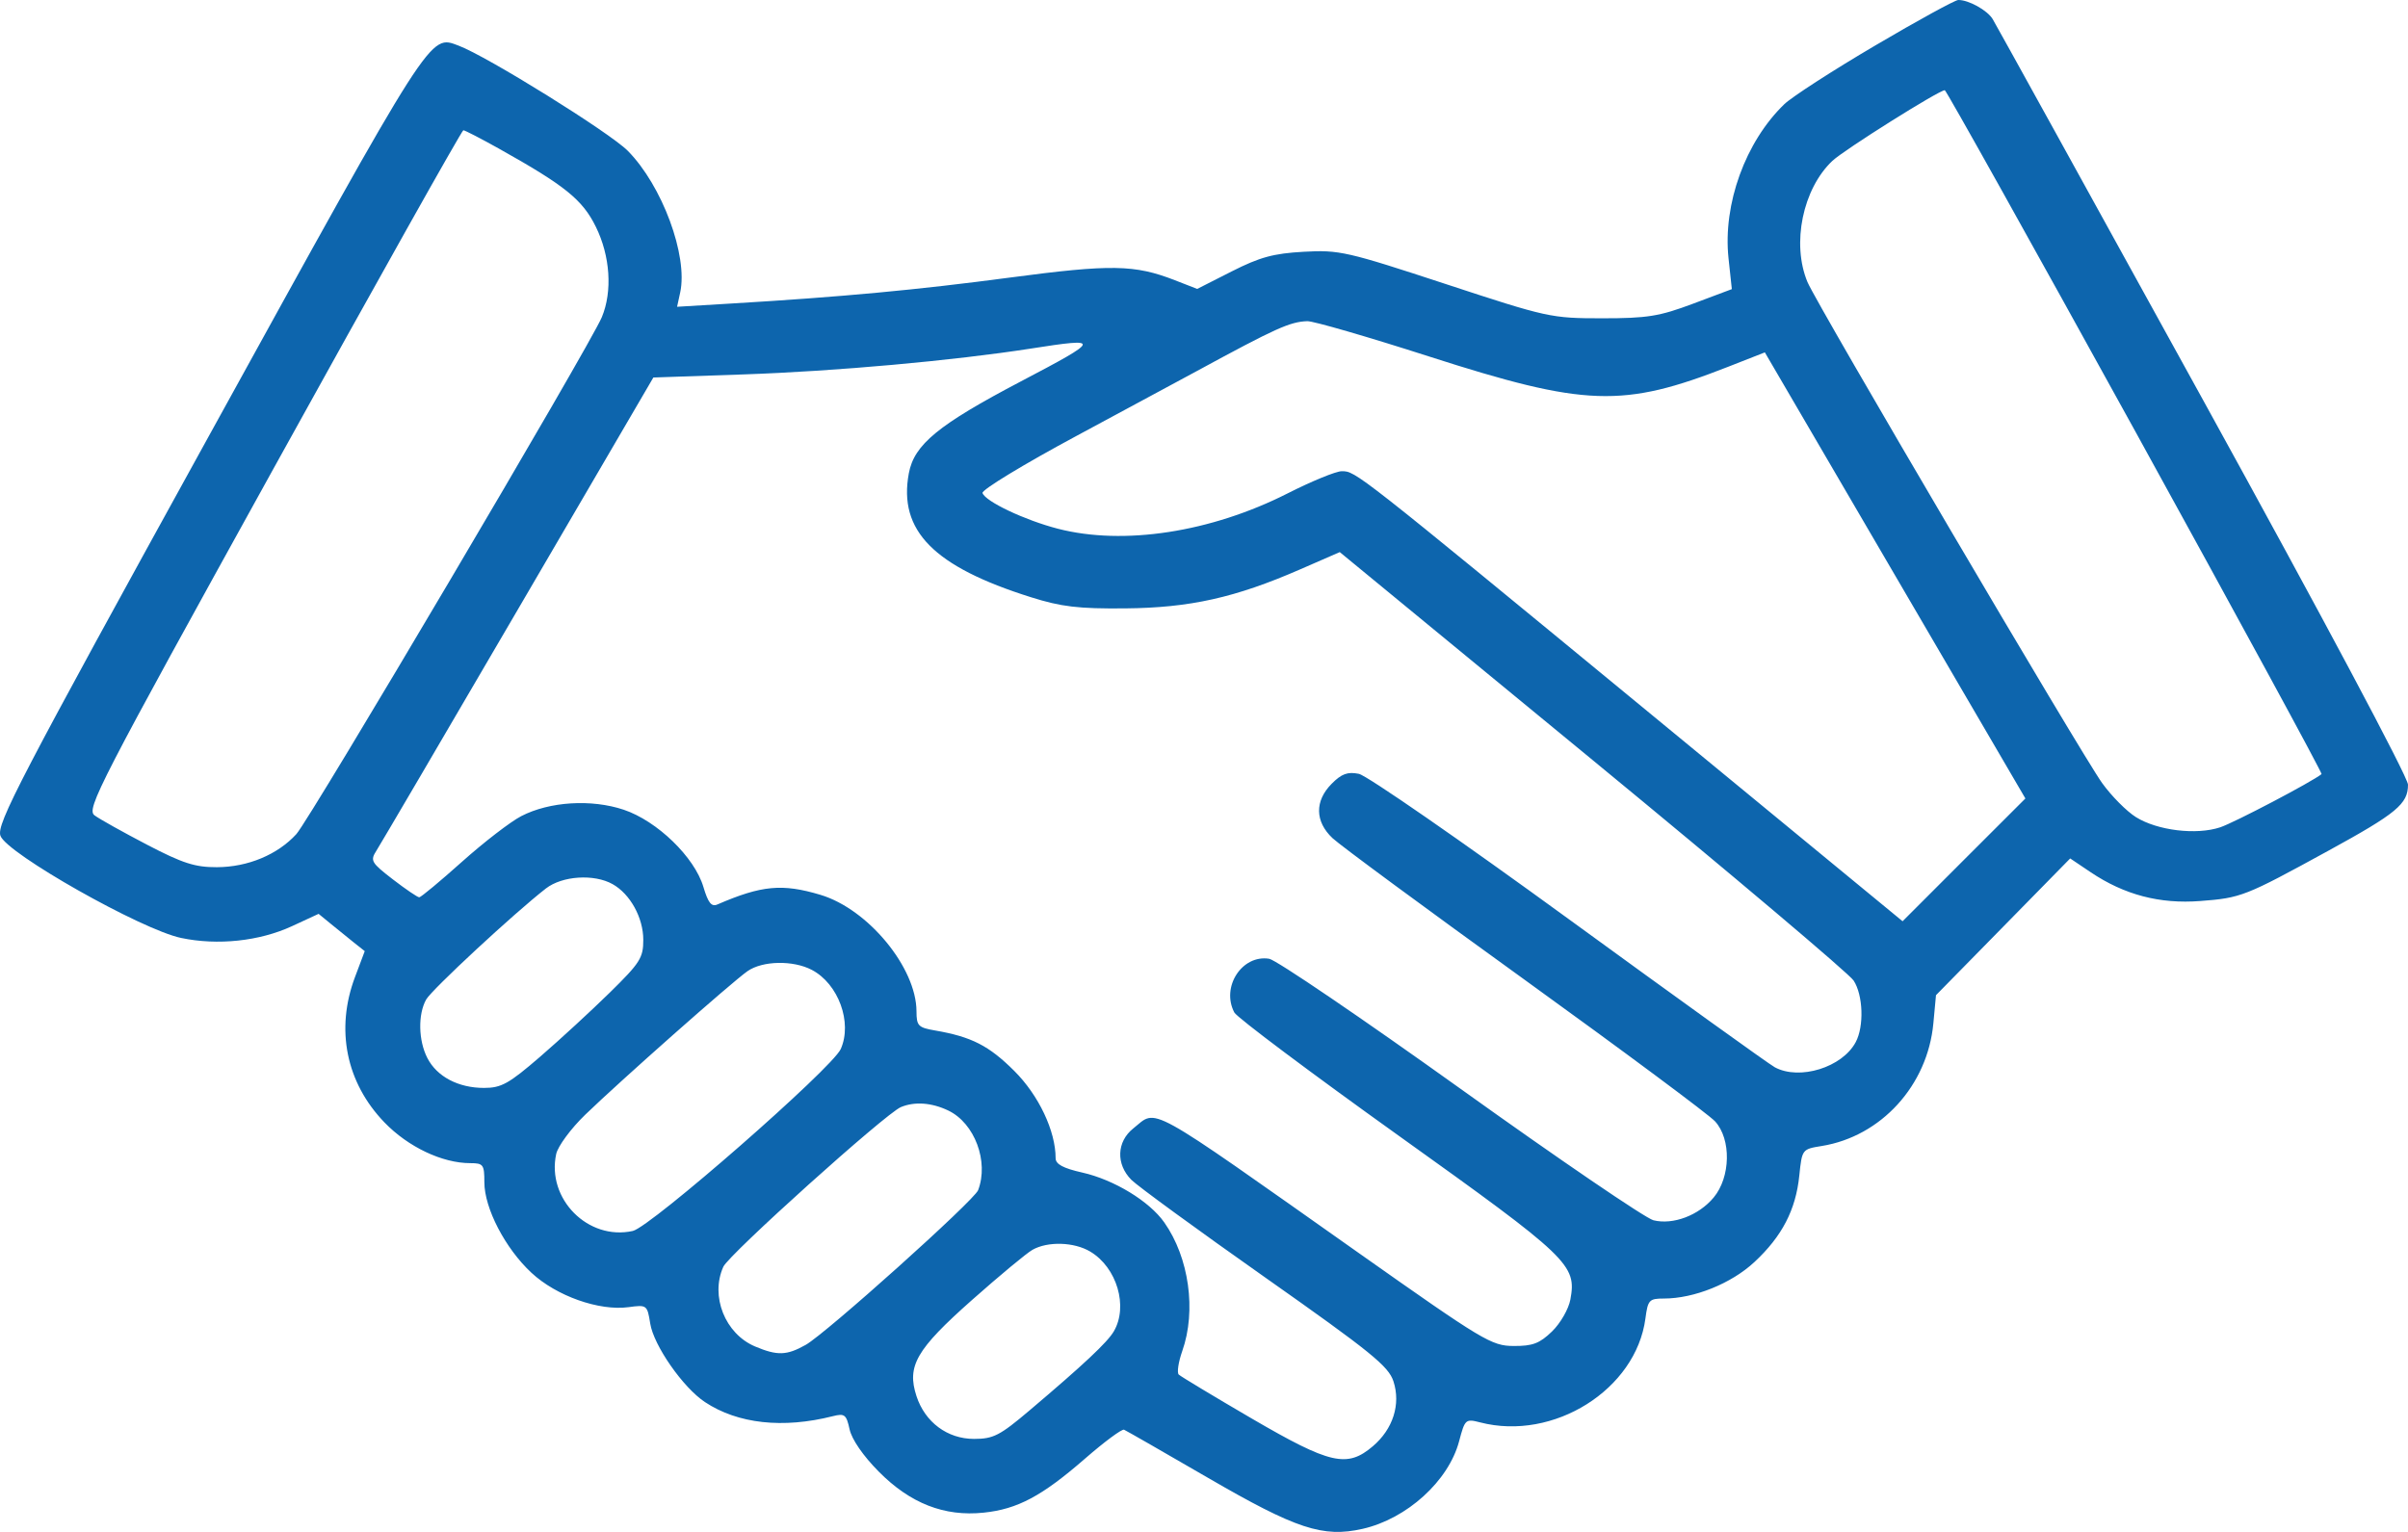 <svg width="55" height="35" viewBox="0 0 55 35" fill="none" xmlns="http://www.w3.org/2000/svg">
<path fill-rule="evenodd" clip-rule="evenodd" d="M42.832 1.039C41.864 1.608 40.931 2.212 40.756 2.379C39.867 3.236 39.349 4.662 39.48 5.898L39.556 6.606L38.669 6.939C37.898 7.228 37.628 7.272 36.592 7.272C35.427 7.272 35.346 7.254 33.017 6.488C30.763 5.747 30.589 5.707 29.78 5.752C29.087 5.79 28.776 5.875 28.135 6.2L27.345 6.601L26.834 6.402C25.915 6.044 25.378 6.035 23.072 6.341C20.94 6.624 19.23 6.784 16.696 6.935L15.465 7.009L15.536 6.682C15.718 5.843 15.124 4.239 14.339 3.446C13.924 3.027 11.121 1.284 10.473 1.042C9.808 0.794 9.913 0.629 4.764 9.974C0.432 17.838 -0.084 18.828 0.01 19.095C0.151 19.498 3.232 21.241 4.138 21.43C4.972 21.605 5.925 21.504 6.668 21.161L7.277 20.879L7.553 21.105C7.706 21.23 7.943 21.422 8.08 21.532L8.331 21.731L8.109 22.321C7.658 23.517 7.905 24.736 8.78 25.643C9.322 26.205 10.101 26.575 10.743 26.575C11.038 26.575 11.063 26.608 11.063 27.01C11.063 27.605 11.54 28.523 12.138 29.079C12.708 29.61 13.685 29.956 14.357 29.865C14.774 29.808 14.784 29.816 14.851 30.237C14.93 30.74 15.601 31.703 16.102 32.034C16.853 32.531 17.883 32.644 19.022 32.356C19.292 32.288 19.331 32.318 19.405 32.656C19.455 32.886 19.714 33.262 20.072 33.623C20.79 34.349 21.57 34.654 22.467 34.56C23.241 34.48 23.799 34.182 24.782 33.326C25.224 32.941 25.625 32.644 25.674 32.665C25.723 32.686 26.585 33.18 27.589 33.763C29.605 34.933 30.215 35.135 31.122 34.93C32.135 34.7 33.086 33.837 33.327 32.928C33.46 32.425 33.474 32.412 33.808 32.498C35.483 32.931 37.366 31.748 37.582 30.126C37.638 29.7 37.668 29.668 38.004 29.668C38.695 29.668 39.545 29.325 40.072 28.834C40.703 28.247 41.017 27.642 41.097 26.859C41.159 26.258 41.161 26.255 41.609 26.183C42.967 25.963 44.027 24.799 44.159 23.381L44.219 22.737L45.752 21.175L47.284 19.613L47.752 19.928C48.52 20.444 49.328 20.657 50.253 20.586C51.189 20.515 51.276 20.48 53.175 19.44C54.742 18.582 55 18.368 55 17.927C55 17.757 53.057 14.109 50.315 9.132C47.739 4.454 45.578 0.541 45.513 0.435C45.391 0.234 44.96 -0.005 44.727 6.50494e-05C44.652 0.002 43.799 0.469 42.832 1.039ZM48.772 9.857C51.133 14.145 53.048 17.668 53.026 17.686C52.807 17.863 51.034 18.794 50.71 18.902C50.164 19.083 49.278 18.976 48.786 18.669C48.574 18.537 48.227 18.187 48.014 17.891C47.541 17.233 41.5 6.96 41.284 6.445C40.917 5.568 41.175 4.314 41.854 3.674C42.121 3.423 44.286 2.062 44.42 2.061C44.451 2.061 46.409 5.569 48.772 9.857ZM11.393 3.394C12.905 4.24 13.303 4.56 13.609 5.181C13.938 5.848 13.992 6.657 13.746 7.247C13.482 7.882 7.084 18.71 6.769 19.057C6.34 19.527 5.662 19.81 4.955 19.813C4.456 19.815 4.174 19.725 3.358 19.299C2.814 19.015 2.274 18.714 2.16 18.629C1.966 18.486 2.24 17.955 6.236 10.726C8.593 6.463 10.549 2.976 10.583 2.976C10.617 2.976 10.981 3.164 11.393 3.394ZM32.639 8.144C36.212 9.293 37.066 9.323 39.471 8.38L40.31 8.051L43.285 13.147L46.261 18.243L44.858 19.645L43.456 21.048L37.613 16.238C30.94 10.745 30.966 10.766 30.646 10.766C30.515 10.766 29.957 10.995 29.407 11.274C27.657 12.161 25.663 12.468 24.163 12.08C23.405 11.884 22.505 11.457 22.441 11.264C22.418 11.193 23.384 10.606 24.588 9.959C25.792 9.311 27.033 8.643 27.345 8.473C29.139 7.498 29.462 7.352 29.859 7.338C29.995 7.333 31.245 7.696 32.639 8.144ZM23.317 8.714C21.432 9.704 20.88 10.156 20.758 10.814C20.515 12.124 21.325 12.946 23.548 13.645C24.242 13.864 24.63 13.91 25.7 13.9C27.177 13.887 28.215 13.655 29.7 13.007L30.601 12.614L36.377 17.366C39.554 19.98 42.237 22.247 42.338 22.403C42.555 22.737 42.579 23.446 42.386 23.809C42.081 24.386 41.103 24.69 40.537 24.384C40.407 24.314 38.29 22.791 35.833 21.001C33.377 19.211 31.219 17.717 31.037 17.68C30.78 17.628 30.642 17.679 30.416 17.907C30.025 18.301 30.033 18.77 30.436 19.15C30.608 19.312 32.586 20.771 34.833 22.392C37.079 24.014 39.032 25.466 39.173 25.62C39.546 26.029 39.53 26.893 39.141 27.36C38.8 27.769 38.215 27.99 37.766 27.88C37.588 27.837 35.604 26.485 33.358 24.875C31.111 23.266 29.145 21.929 28.988 21.905C28.367 21.806 27.885 22.552 28.193 23.133C28.254 23.247 29.943 24.514 31.946 25.947C35.848 28.738 36.015 28.898 35.868 29.692C35.827 29.91 35.64 30.235 35.448 30.421C35.164 30.695 35.006 30.755 34.57 30.752C34.067 30.749 33.881 30.637 31.032 28.626C26.089 25.137 26.447 25.335 25.885 25.781C25.505 26.083 25.485 26.598 25.841 26.956C25.982 27.098 27.356 28.101 28.896 29.186C31.319 30.893 31.713 31.213 31.827 31.559C31.998 32.083 31.818 32.651 31.356 33.043C30.768 33.543 30.385 33.455 28.59 32.409C27.718 31.9 26.968 31.448 26.923 31.405C26.879 31.361 26.915 31.12 27.003 30.869C27.329 29.946 27.159 28.732 26.592 27.928C26.25 27.443 25.446 26.954 24.721 26.79C24.283 26.691 24.111 26.599 24.111 26.462C24.111 25.84 23.725 25.024 23.166 24.467C22.587 23.89 22.191 23.688 21.36 23.544C20.972 23.477 20.934 23.439 20.933 23.104C20.93 22.108 19.828 20.771 18.741 20.445C17.868 20.183 17.398 20.227 16.387 20.664C16.25 20.724 16.175 20.63 16.066 20.264C15.864 19.584 15.011 18.757 14.246 18.5C13.508 18.253 12.552 18.312 11.906 18.646C11.661 18.773 11.052 19.242 10.553 19.688C10.054 20.135 9.614 20.5 9.576 20.501C9.539 20.502 9.268 20.318 8.974 20.092C8.476 19.707 8.451 19.665 8.599 19.433C8.686 19.297 10.145 16.809 11.84 13.905L14.923 8.625L16.993 8.554C19.082 8.482 21.772 8.24 23.544 7.964C25.168 7.71 25.157 7.748 23.317 8.714ZM13.992 20.2C14.394 20.425 14.693 20.967 14.693 21.472C14.694 21.883 14.62 21.999 13.928 22.678C13.507 23.091 12.791 23.751 12.337 24.143C11.621 24.761 11.451 24.856 11.055 24.856C10.468 24.856 9.978 24.597 9.761 24.173C9.555 23.772 9.544 23.174 9.734 22.836C9.864 22.607 11.747 20.86 12.469 20.299C12.841 20.01 13.568 19.962 13.992 20.2ZM18.54 22.158C19.15 22.476 19.473 23.361 19.203 23.968C19.007 24.407 14.862 28.033 14.453 28.124C13.433 28.35 12.481 27.392 12.704 26.365C12.743 26.188 13.04 25.784 13.366 25.469C14.157 24.703 16.722 22.433 17.074 22.188C17.417 21.949 18.112 21.935 18.54 22.158ZM21.66 25.373C22.262 25.662 22.59 26.538 22.341 27.192C22.252 27.428 18.862 30.469 18.402 30.727C17.968 30.971 17.754 30.977 17.246 30.763C16.561 30.474 16.219 29.613 16.521 28.942C16.648 28.66 20.231 25.437 20.577 25.294C20.892 25.163 21.279 25.191 21.66 25.373ZM24.901 28.595C25.511 28.958 25.774 29.849 25.44 30.418C25.293 30.669 24.752 31.177 23.514 32.225C22.835 32.8 22.689 32.875 22.246 32.875C21.64 32.875 21.128 32.494 20.933 31.898C20.708 31.21 20.926 30.832 22.199 29.703C22.825 29.148 23.447 28.631 23.582 28.555C23.93 28.357 24.533 28.375 24.901 28.595Z" fill="#0D65AD"/>
</svg>
